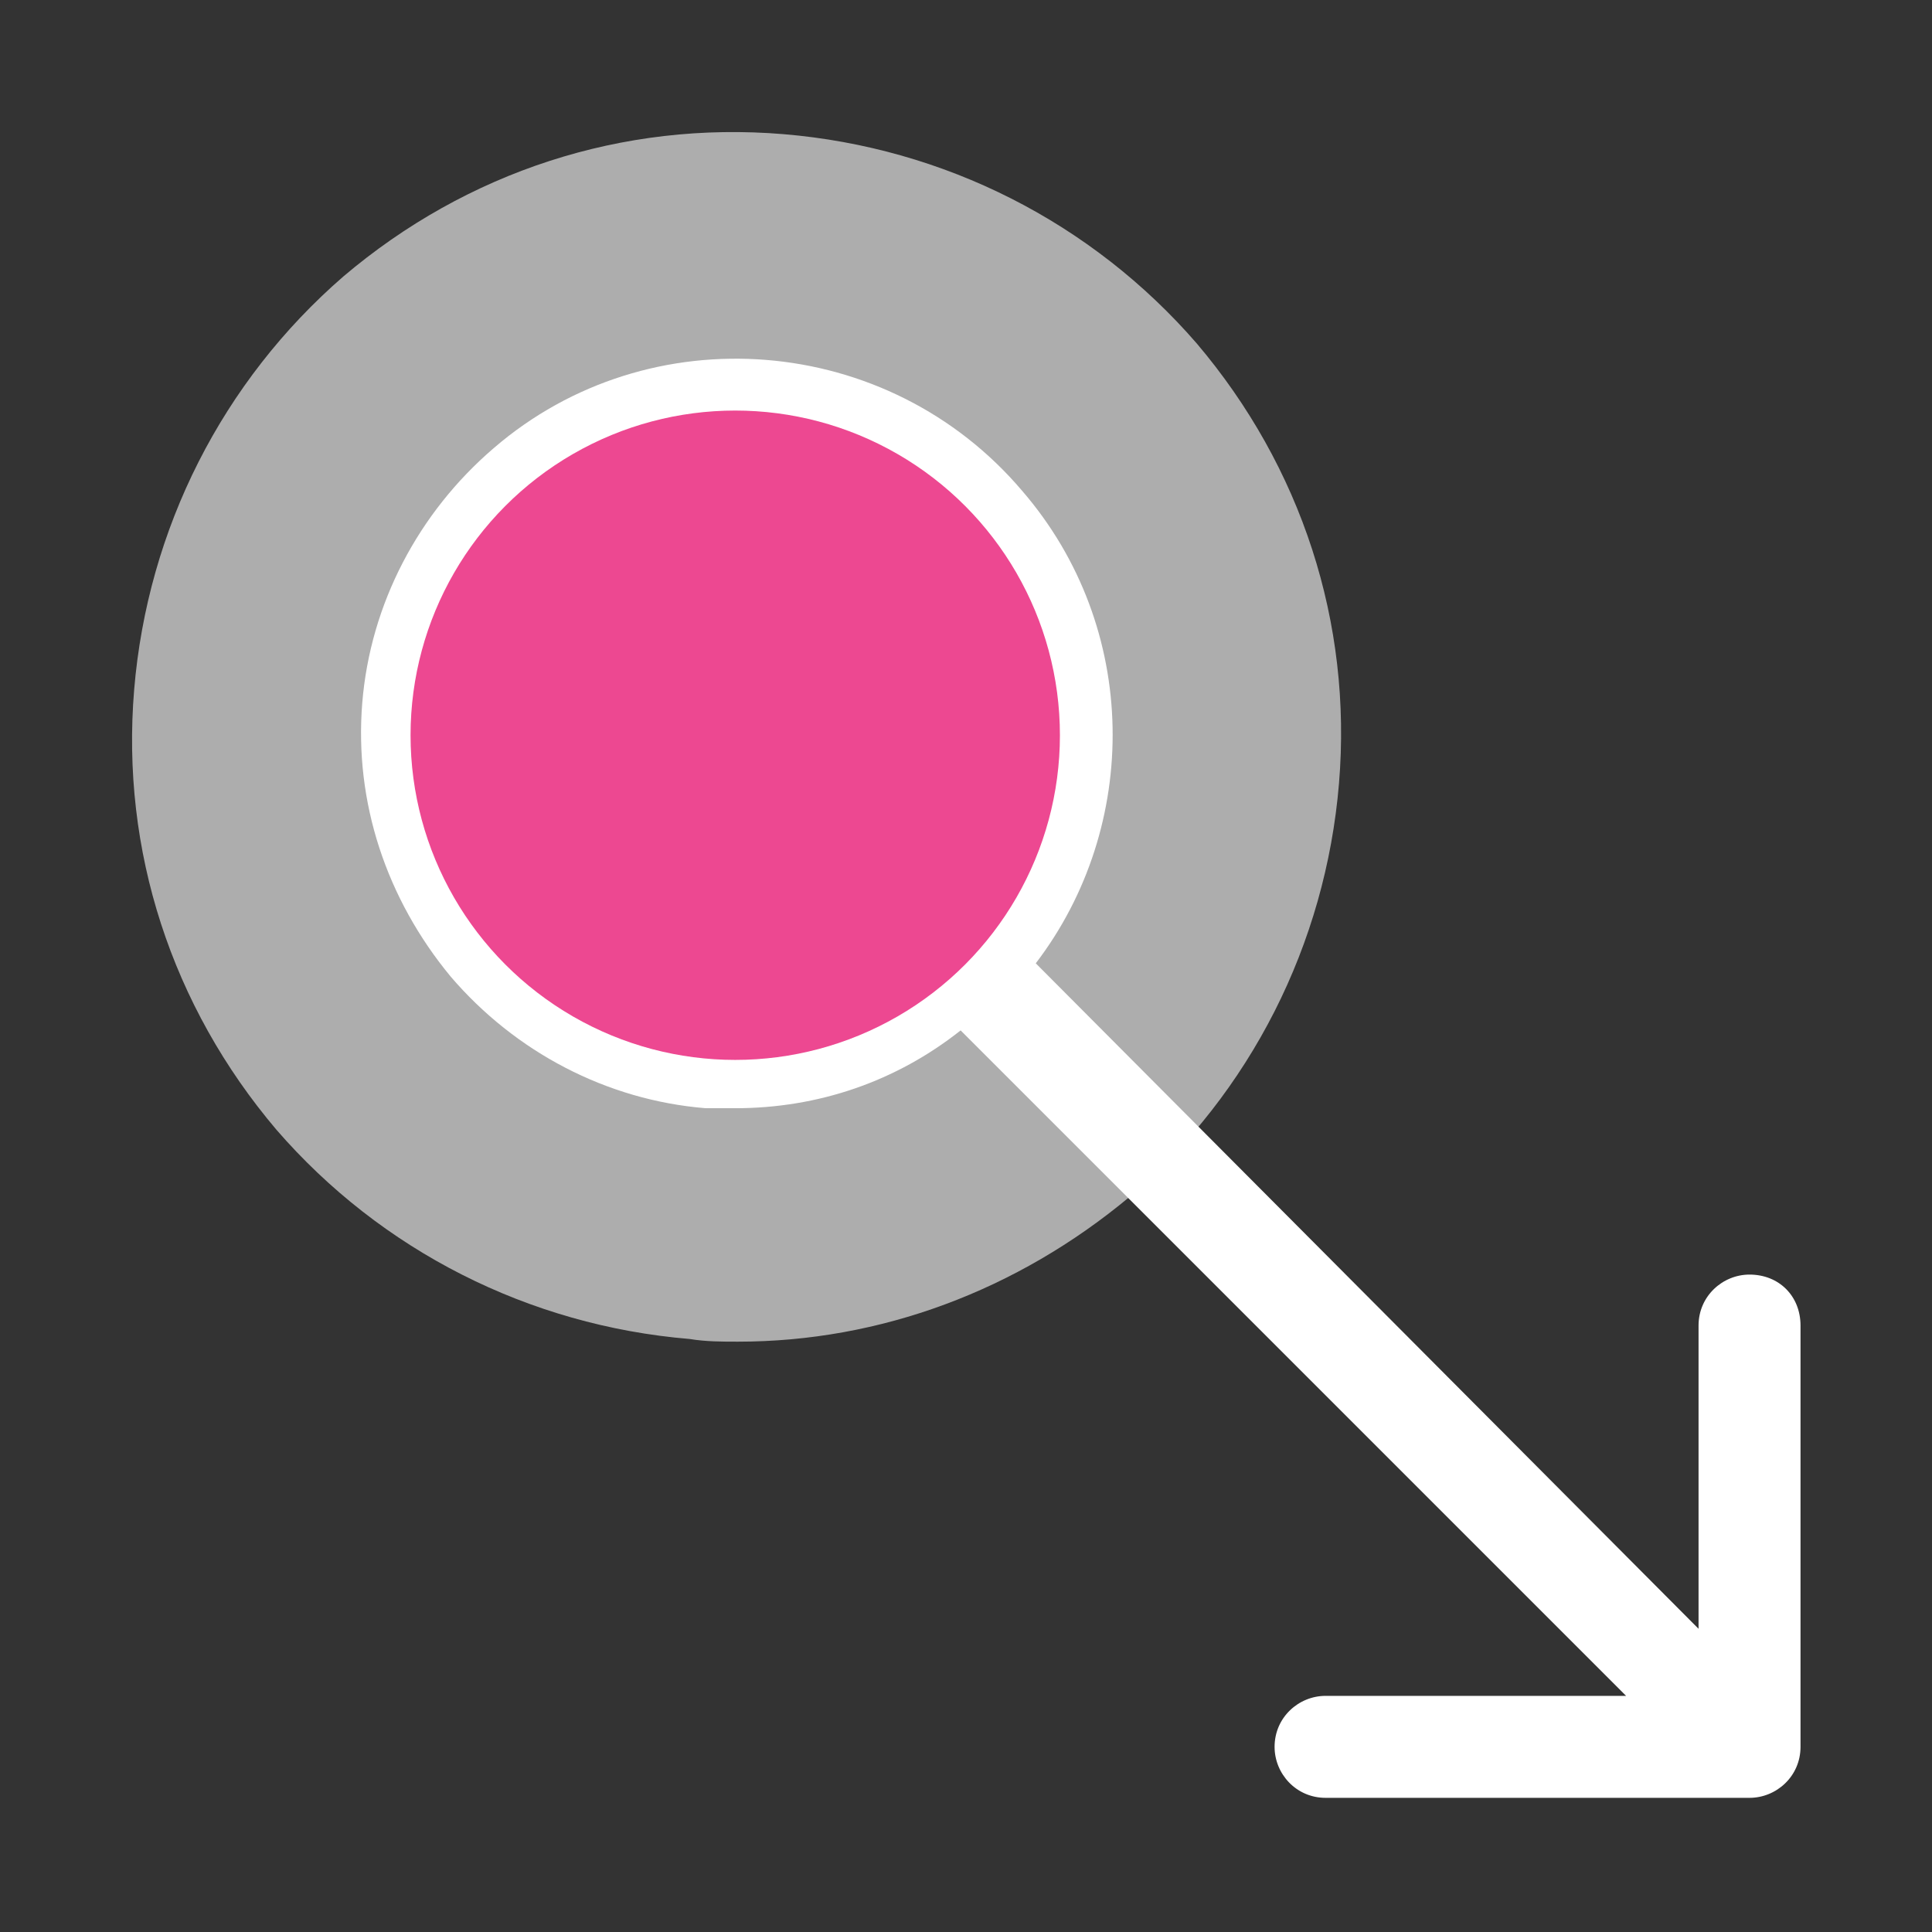 <svg xmlns="http://www.w3.org/2000/svg" xmlns:xlink="http://www.w3.org/1999/xlink" id="Layer_1" x="0px" y="0px" viewBox="0 0 72 72" style="enable-background:new 0 0 72 72;" xml:space="preserve"><rect x="0" y="0" width="72" height="72" fill="#333333" stroke="none"/><style type="text/css">	.st0{opacity:0.6;}	.st1{fill:#FFFFFF;}	.st2{fill:#ED4891;}</style><g>	<g class="st0">		<path class="st1" d="M27.5,50c-0.6,0-1.2,0-1.8-0.1c-6-0.5-11.5-3.3-15.4-7.8l0,0C6.4,37.5,4.5,31.7,5,25.7   c0.5-6,3.3-11.5,7.8-15.4C17.4,6.4,23.2,4.5,29.2,5c6,0.5,11.5,3.3,15.4,7.8c3.9,4.6,5.8,10.4,5.3,16.4c-0.5,6-3.3,11.5-7.8,15.4   C37.9,48.1,32.8,50,27.5,50z"></path>	</g>	<path class="st1" d="M65.2,47.5c-1,0-1.9,0.8-1.9,1.9v11.3L38.6,35.9c3.9-5.1,3.9-12.5-0.5-17.6c-5-5.9-13.9-6.6-19.7-1.6  c-2.8,2.4-4.6,5.8-4.9,9.5c-0.3,3.7,0.9,7.3,3.3,10.2c2.4,2.8,5.8,4.6,9.5,4.9c0.4,0,0.8,0,1.1,0c3.1,0,6-1,8.4-2.9l24.8,24.8H49.4  c-1,0-1.9,0.8-1.9,1.9c0,1,0.8,1.9,1.9,1.9h15.8c1,0,1.9-0.8,1.9-1.9V49.4C67.1,48.3,66.3,47.5,65.2,47.5z"></path>	<circle class="st2" cx="27.4" cy="27.4" r="12.1"></circle></g></svg>